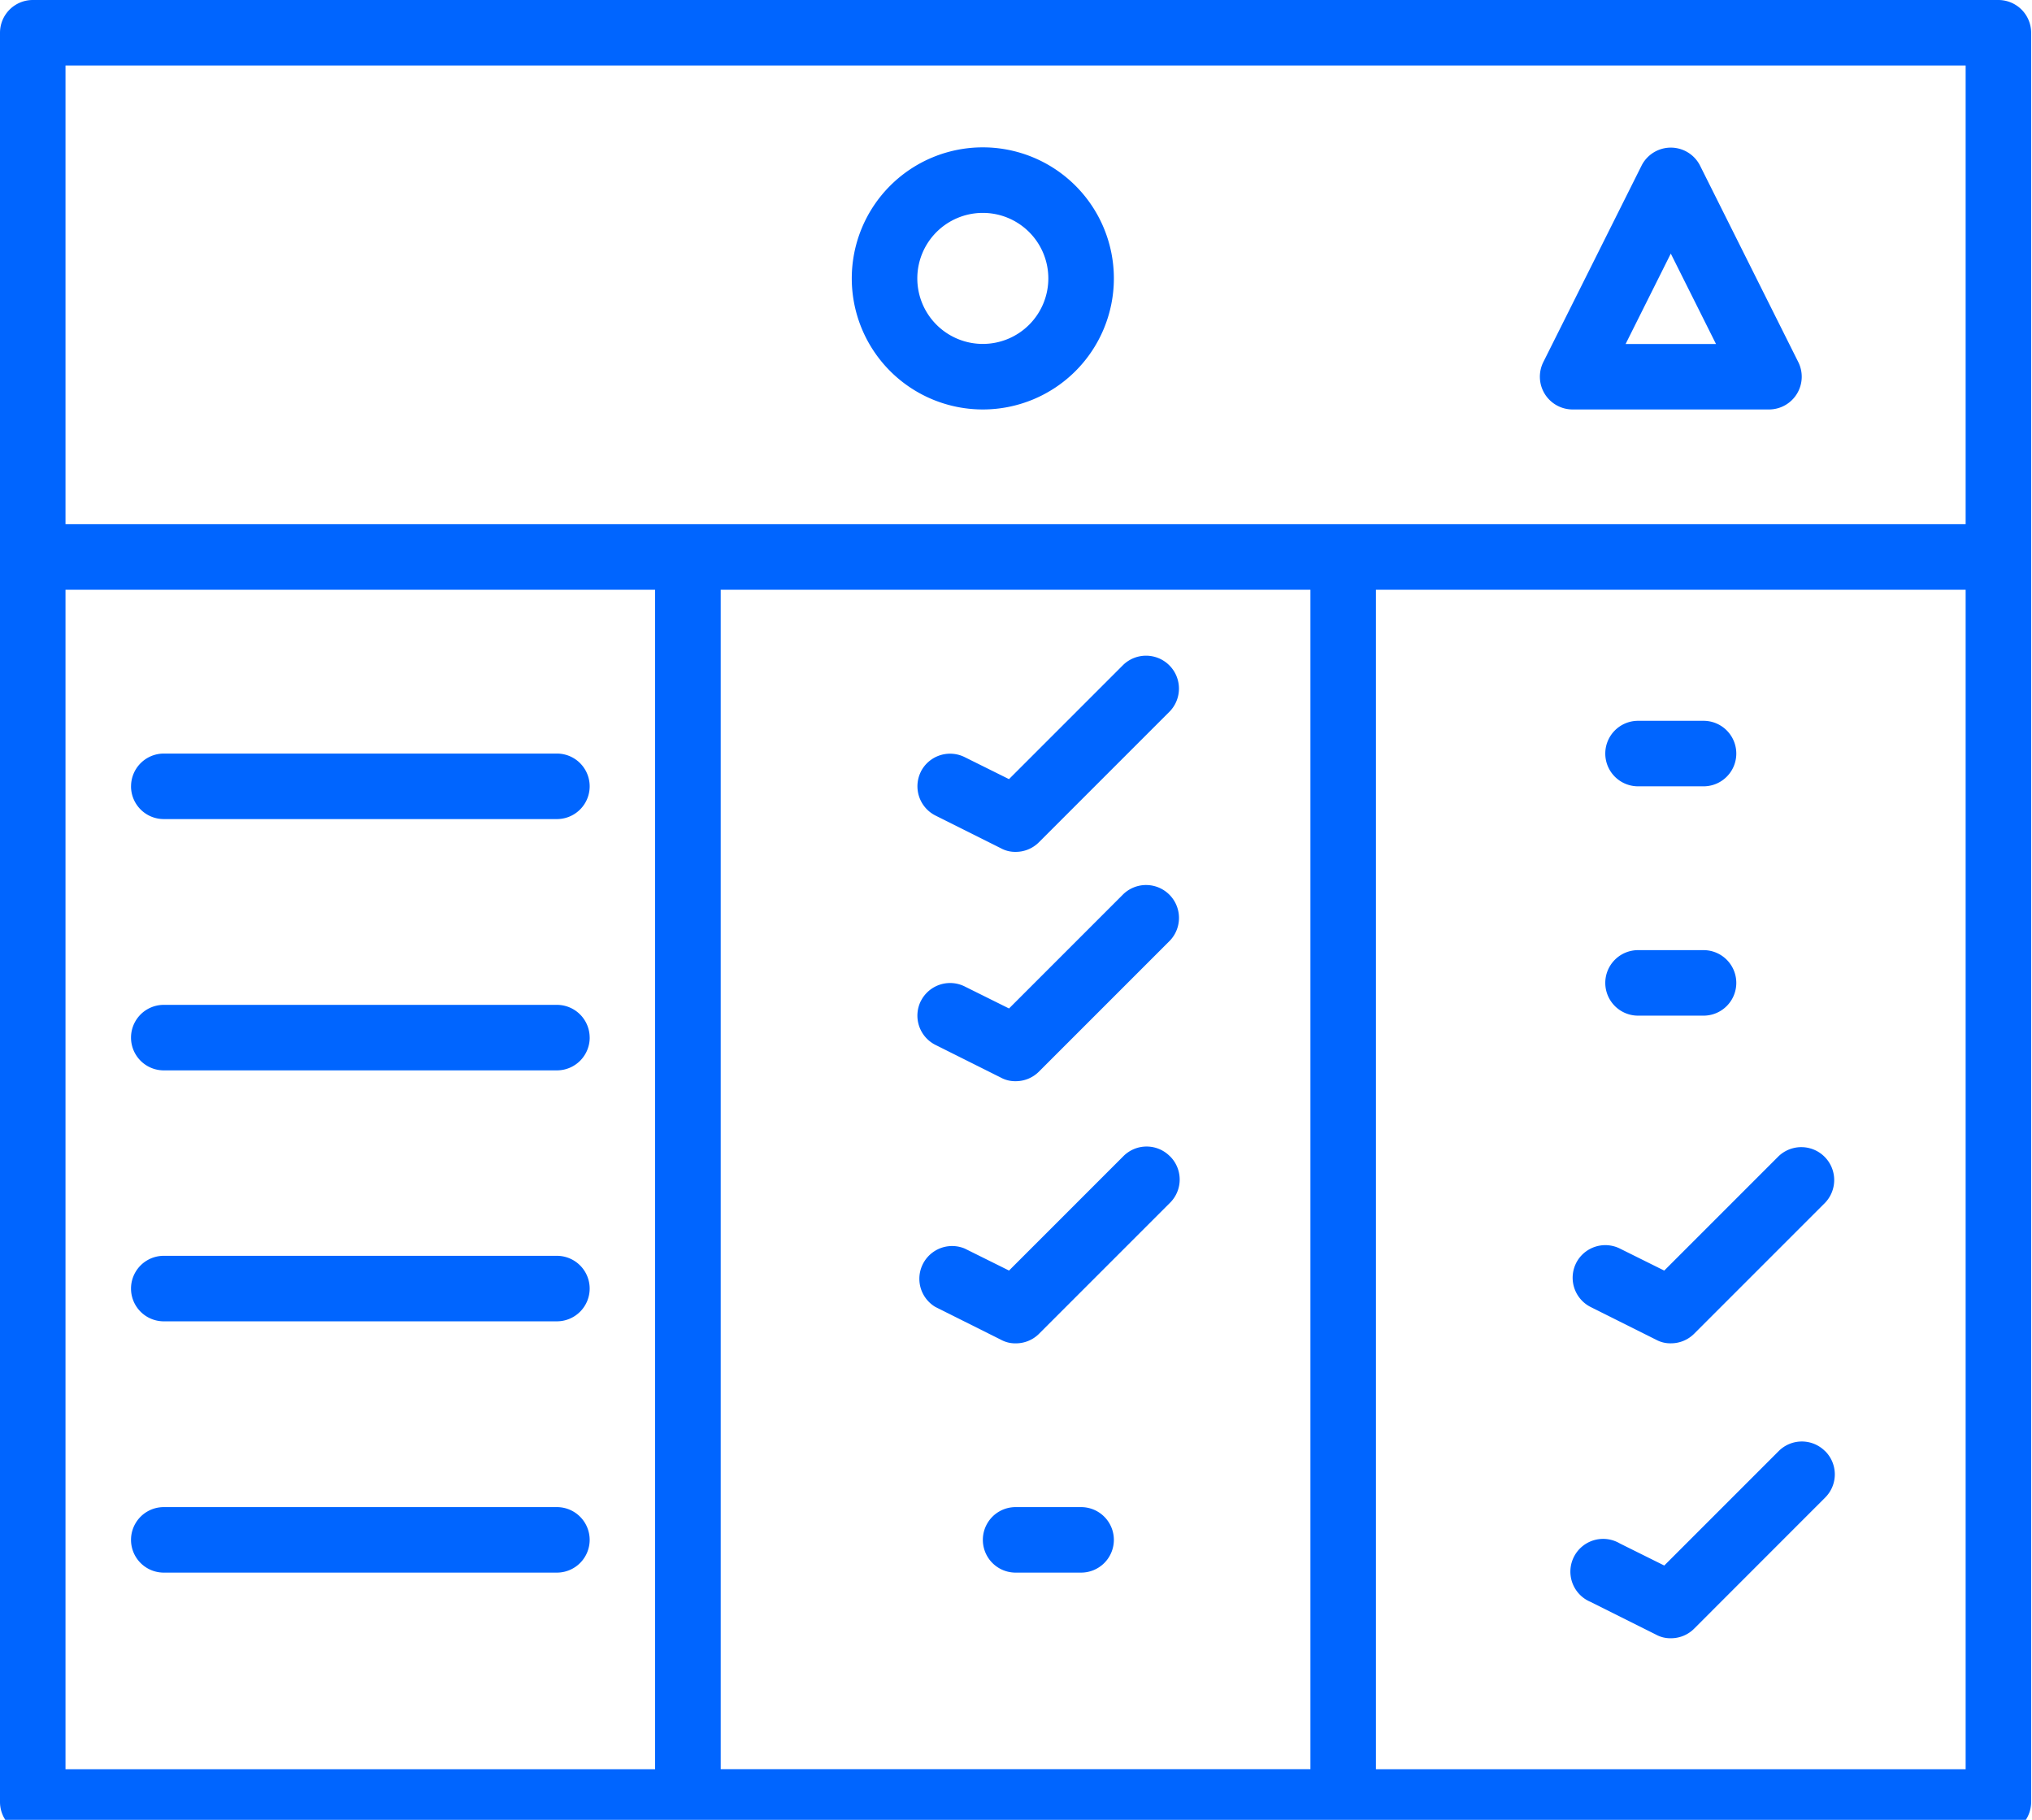 <svg id="Group_41556" data-name="Group 41556" xmlns="http://www.w3.org/2000/svg" xmlns:xlink="http://www.w3.org/1999/xlink" width="67" height="60" viewBox="0 0 67 60">
  <defs>
    <clipPath id="clip-path">
      <rect id="Rectangle_42679" data-name="Rectangle 42679" width="67" height="60" fill="#0065ff"/>
    </clipPath>
  </defs>
  <g id="Group_41555" data-name="Group 41555" clip-path="url(#clip-path)">
    <path id="Path_69235" data-name="Path 69235" d="M65.892,0H1.08A1.081,1.081,0,0,0,0,1.08V59.411a1.081,1.081,0,0,0,1.08,1.08H65.892a1.081,1.081,0,0,0,1.08-1.08V1.08A1.081,1.081,0,0,0,65.892,0M2.16,2.16H64.812V17.283H2.16Zm41.048,56.17H23.764V19.444H43.208ZM2.16,19.444H21.6V58.331H2.16ZM64.812,58.331H45.368V19.444H64.812ZM4.321,25.925a1.081,1.081,0,0,1,1.08-1.08H18.363a1.08,1.08,0,0,1,0,2.16H5.4a1.081,1.081,0,0,1-1.08-1.08M32.406,13.5a4.321,4.321,0,1,0-4.321-4.321A4.321,4.321,0,0,0,32.406,13.5m0-6.481a2.16,2.16,0,1,1-2.16,2.16,2.16,2.16,0,0,1,2.16-2.16M19.444,34.21a1.081,1.081,0,0,1-1.08,1.08H5.4a1.08,1.08,0,1,1,0-2.16H18.363a1.081,1.081,0,0,1,1.08,1.08m0,8.274a1.081,1.081,0,0,1-1.08,1.08H5.4a1.08,1.08,0,0,1,0-2.16H18.363a1.081,1.081,0,0,1,1.08,1.08m0,8.285a1.081,1.081,0,0,1-1.08,1.08H5.4a1.08,1.08,0,0,1,0-2.16H18.363a1.081,1.081,0,0,1,1.08,1.08M30.364,25.439a1.08,1.08,0,0,1,1.447-.475l1.458.724,3.77-3.77a1.085,1.085,0,0,1,1.534,1.534l-4.321,4.321a1.079,1.079,0,0,1-.767.313A.979.979,0,0,1,33,27.966l-2.16-1.08a1.08,1.08,0,0,1-.475-1.447m0,7.561a1.08,1.08,0,0,1,1.447-.475l1.458.724,3.77-3.77a1.085,1.085,0,0,1,1.534,1.534l-4.321,4.321a1.079,1.079,0,0,1-.767.313A.979.979,0,0,1,33,35.528l-2.16-1.08A1.08,1.08,0,0,1,30.364,33M52.93,24.845a1.081,1.081,0,0,1,1.08-1.08h2.16a1.08,1.08,0,0,1,0,2.16H54.01a1.081,1.081,0,0,1-1.08-1.08m0,7.561a1.081,1.081,0,0,1,1.08-1.08h2.16a1.08,1.08,0,0,1,0,2.16H54.01a1.081,1.081,0,0,1-1.08-1.08m-.961,9.236a1.08,1.08,0,0,1,1.447-.475l1.458.724,3.77-3.77a1.085,1.085,0,0,1,1.534,1.534l-4.321,4.321a1.079,1.079,0,0,1-.767.313.979.979,0,0,1-.486-.119l-2.16-1.08a1.08,1.08,0,0,1-.475-1.447m8.21,6.2a1.08,1.08,0,0,1,.006,1.527l-.006.006L55.857,53.7a1.079,1.079,0,0,1-.767.313.979.979,0,0,1-.486-.119l-2.16-1.08a1.08,1.08,0,1,1,.831-1.994,1.156,1.156,0,0,1,.142.071l1.458.724,3.77-3.77a1.08,1.08,0,0,1,1.527-.006l.006.006m-21.6-9.722a1.08,1.08,0,0,1,.006,1.527l-.006.006-4.321,4.321a1.079,1.079,0,0,1-.767.313A.979.979,0,0,1,33,44.169l-2.16-1.08a1.08,1.08,0,0,1,.972-1.923l1.458.724,3.77-3.77a1.08,1.08,0,0,1,1.527-.006l.006.006M36.727,50.769a1.081,1.081,0,0,1-1.08,1.08h-2.16a1.08,1.08,0,0,1,0-2.16h2.16a1.081,1.081,0,0,1,1.08,1.08M51.85,13.5h6.481a1.08,1.08,0,0,0,.961-1.566L56.052,5.455a1.08,1.08,0,0,0-1.923,0l-3.241,6.481A1.08,1.08,0,0,0,51.85,13.5M55.09,8.361l1.491,2.981H53.6Z" fill="#0065ff"/>
  </g>
</svg>
